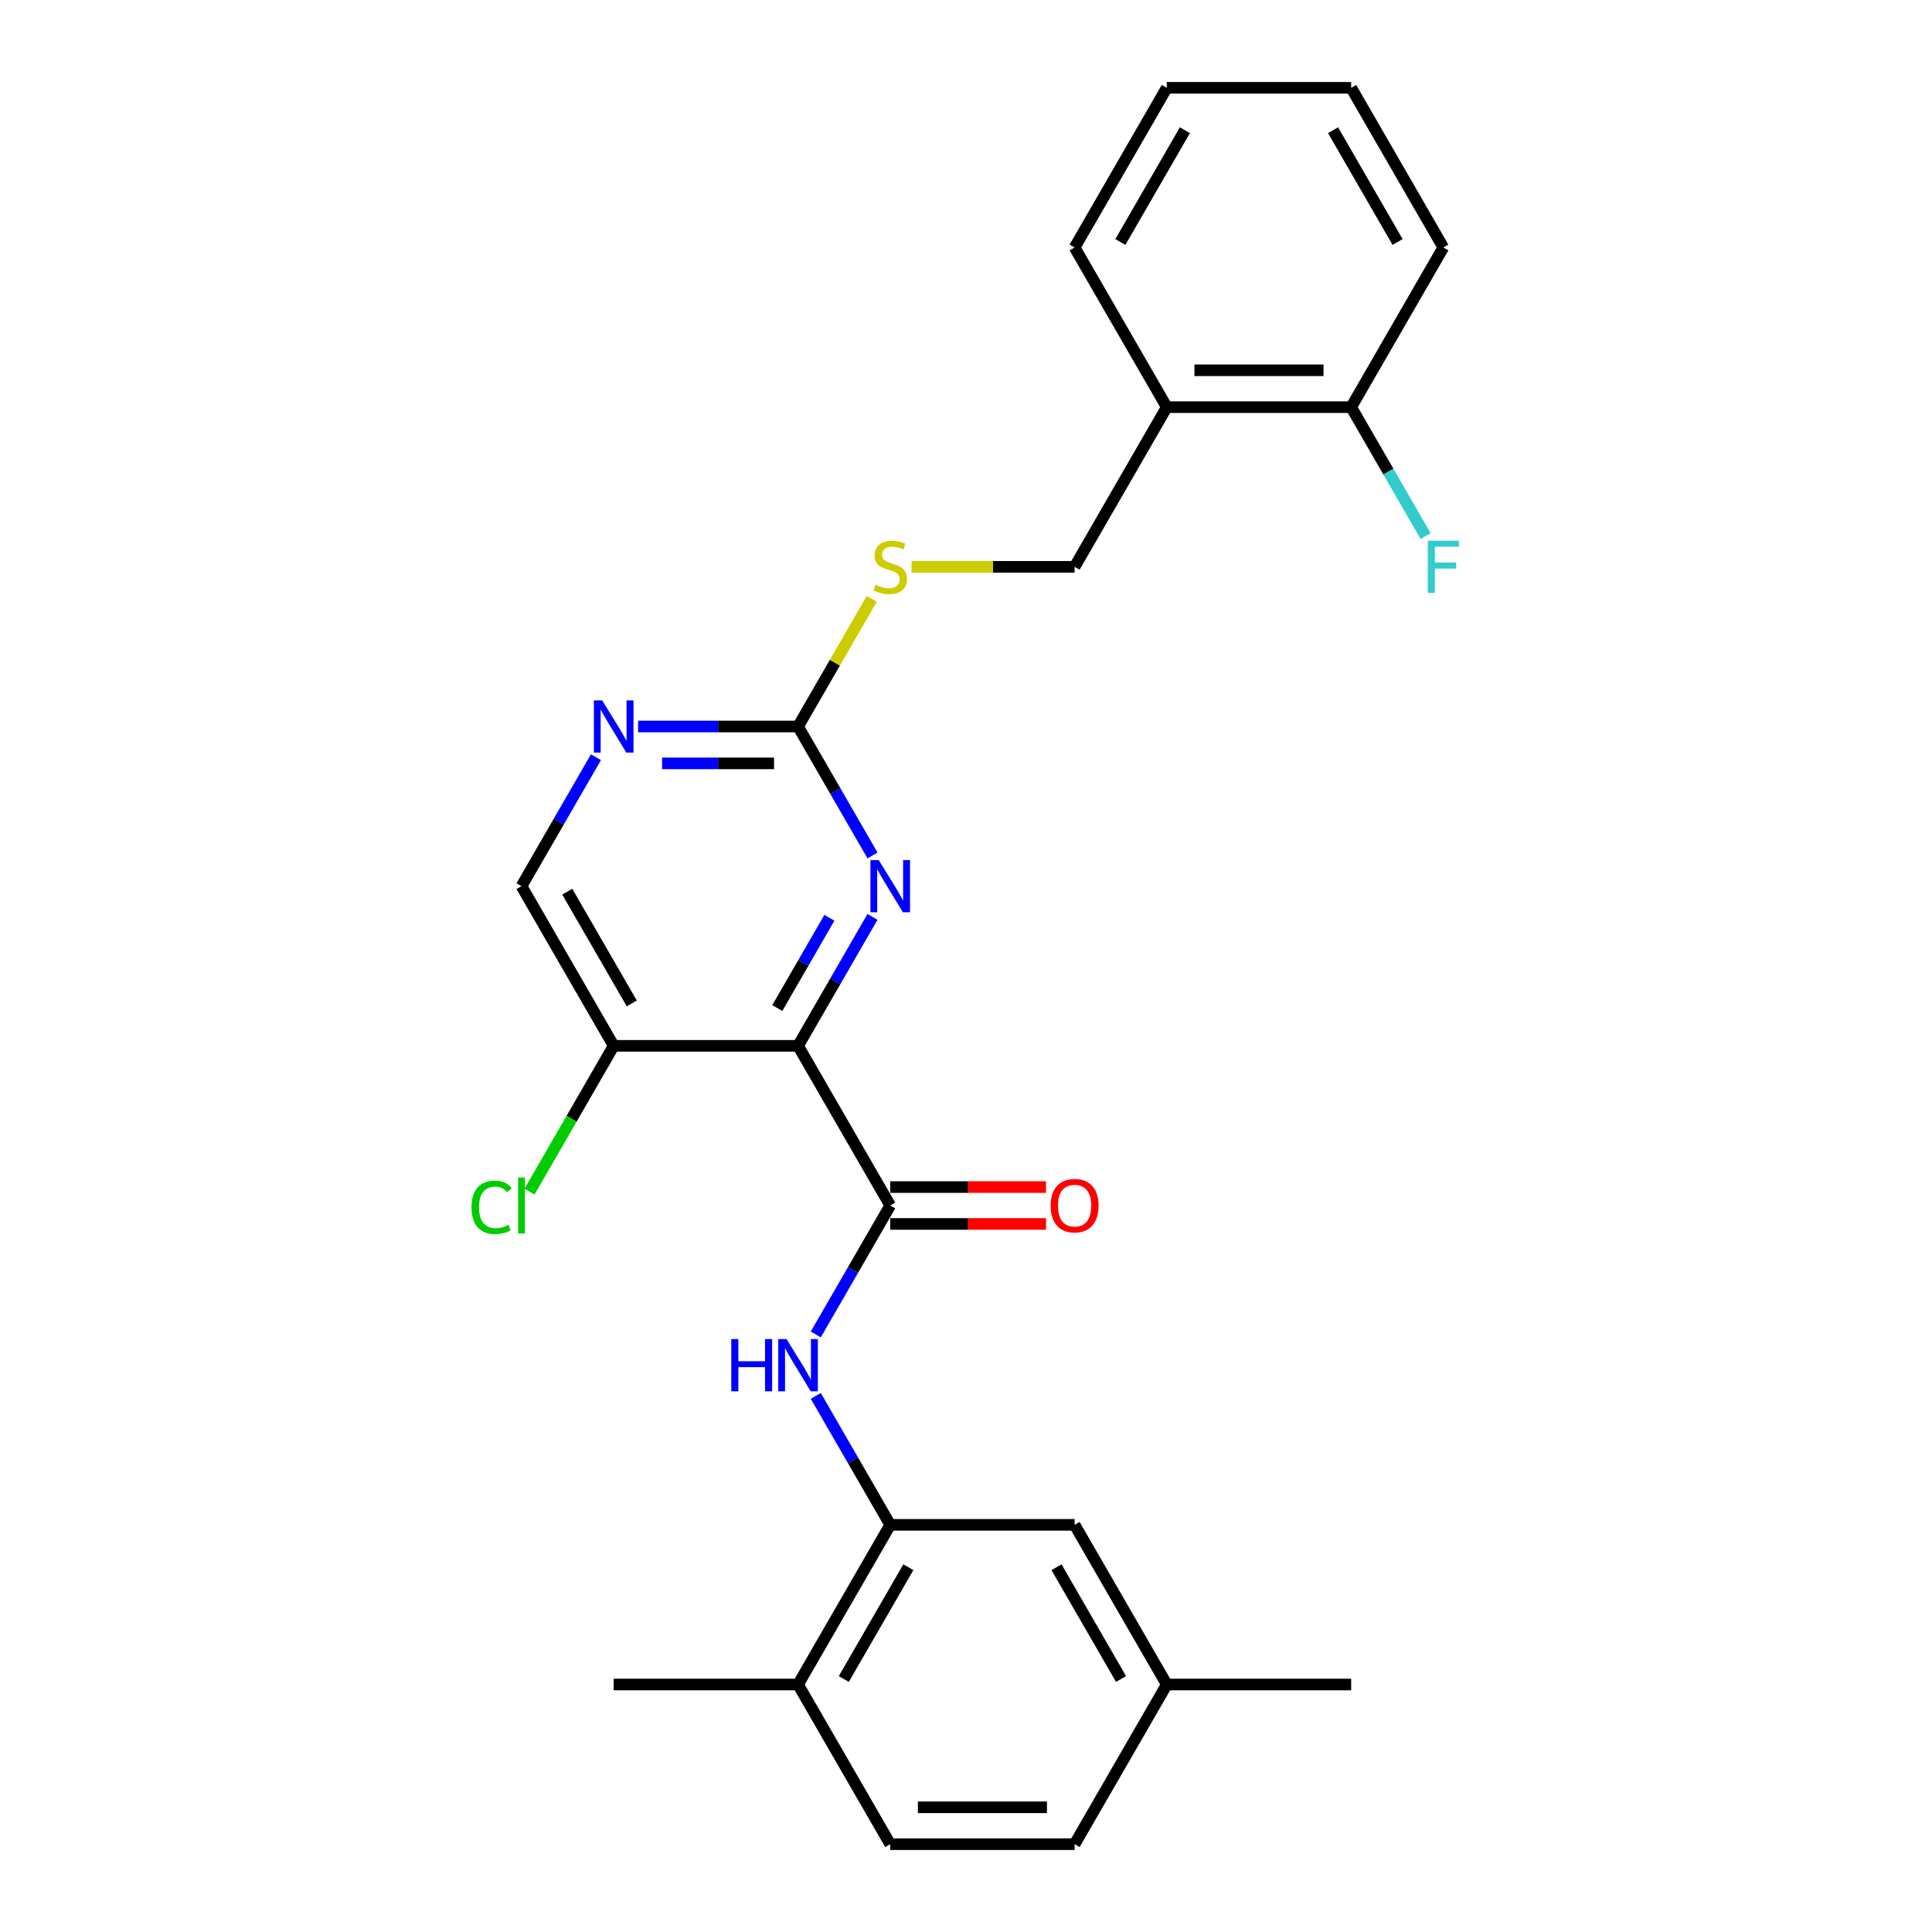 <?xml version='1.0' encoding='iso-8859-1'?>
<svg version='1.1' baseProfile='full'
              xmlns='http://www.w3.org/2000/svg'
                      xmlns:rdkit='http://www.rdkit.org/xml'
                      xmlns:xlink='http://www.w3.org/1999/xlink'
                  xml:space='preserve'
width='1000px' height='1000px' viewBox='0 0 1000 1000'>
<!-- END OF HEADER -->
<rect style='opacity:1.0;fill:#FFFFFF;stroke:none' width='1000' height='1000' x='0' y='0'> </rect>
<path class='bond-0' d='M 413.07,541.322 L 460.785,623.967' style='fill:none;fill-rule:evenodd;stroke:#000000;stroke-width:6px;stroke-linecap:butt;stroke-linejoin:miter;stroke-opacity:1' />
<path class='bond-1' d='M 413.07,541.322 L 432.338,507.949' style='fill:none;fill-rule:evenodd;stroke:#000000;stroke-width:6px;stroke-linecap:butt;stroke-linejoin:miter;stroke-opacity:1' />
<path class='bond-1' d='M 432.338,507.949 L 451.606,474.576' style='fill:none;fill-rule:evenodd;stroke:#0000FF;stroke-width:6px;stroke-linecap:butt;stroke-linejoin:miter;stroke-opacity:1' />
<path class='bond-1' d='M 402.322,521.767 L 415.809,498.406' style='fill:none;fill-rule:evenodd;stroke:#000000;stroke-width:6px;stroke-linecap:butt;stroke-linejoin:miter;stroke-opacity:1' />
<path class='bond-1' d='M 415.809,498.406 L 429.297,475.045' style='fill:none;fill-rule:evenodd;stroke:#0000FF;stroke-width:6px;stroke-linecap:butt;stroke-linejoin:miter;stroke-opacity:1' />
<path class='bond-5' d='M 413.07,541.322 L 317.64,541.322' style='fill:none;fill-rule:evenodd;stroke:#000000;stroke-width:6px;stroke-linecap:butt;stroke-linejoin:miter;stroke-opacity:1' />
<path class='bond-2' d='M 460.785,623.967 L 441.517,657.34' style='fill:none;fill-rule:evenodd;stroke:#000000;stroke-width:6px;stroke-linecap:butt;stroke-linejoin:miter;stroke-opacity:1' />
<path class='bond-2' d='M 441.517,657.34 L 422.249,690.713' style='fill:none;fill-rule:evenodd;stroke:#0000FF;stroke-width:6px;stroke-linecap:butt;stroke-linejoin:miter;stroke-opacity:1' />
<path class='bond-9' d='M 460.785,633.51 L 501.104,633.51' style='fill:none;fill-rule:evenodd;stroke:#000000;stroke-width:6px;stroke-linecap:butt;stroke-linejoin:miter;stroke-opacity:1' />
<path class='bond-9' d='M 501.104,633.51 L 541.423,633.51' style='fill:none;fill-rule:evenodd;stroke:#FF0000;stroke-width:6px;stroke-linecap:butt;stroke-linejoin:miter;stroke-opacity:1' />
<path class='bond-9' d='M 460.785,614.424 L 501.104,614.424' style='fill:none;fill-rule:evenodd;stroke:#000000;stroke-width:6px;stroke-linecap:butt;stroke-linejoin:miter;stroke-opacity:1' />
<path class='bond-9' d='M 501.104,614.424 L 541.423,614.424' style='fill:none;fill-rule:evenodd;stroke:#FF0000;stroke-width:6px;stroke-linecap:butt;stroke-linejoin:miter;stroke-opacity:1' />
<path class='bond-3' d='M 451.606,442.779 L 432.338,409.406' style='fill:none;fill-rule:evenodd;stroke:#0000FF;stroke-width:6px;stroke-linecap:butt;stroke-linejoin:miter;stroke-opacity:1' />
<path class='bond-3' d='M 432.338,409.406 L 413.07,376.033' style='fill:none;fill-rule:evenodd;stroke:#000000;stroke-width:6px;stroke-linecap:butt;stroke-linejoin:miter;stroke-opacity:1' />
<path class='bond-4' d='M 422.249,722.51 L 441.517,755.883' style='fill:none;fill-rule:evenodd;stroke:#0000FF;stroke-width:6px;stroke-linecap:butt;stroke-linejoin:miter;stroke-opacity:1' />
<path class='bond-4' d='M 441.517,755.883 L 460.785,789.256' style='fill:none;fill-rule:evenodd;stroke:#000000;stroke-width:6px;stroke-linecap:butt;stroke-linejoin:miter;stroke-opacity:1' />
<path class='bond-8' d='M 413.07,376.033 L 432.14,343.004' style='fill:none;fill-rule:evenodd;stroke:#000000;stroke-width:6px;stroke-linecap:butt;stroke-linejoin:miter;stroke-opacity:1' />
<path class='bond-8' d='M 432.14,343.004 L 451.209,309.974' style='fill:none;fill-rule:evenodd;stroke:#CCCC00;stroke-width:6px;stroke-linecap:butt;stroke-linejoin:miter;stroke-opacity:1' />
<path class='bond-26' d='M 413.07,376.033 L 371.673,376.033' style='fill:none;fill-rule:evenodd;stroke:#000000;stroke-width:6px;stroke-linecap:butt;stroke-linejoin:miter;stroke-opacity:1' />
<path class='bond-26' d='M 371.673,376.033 L 330.275,376.033' style='fill:none;fill-rule:evenodd;stroke:#0000FF;stroke-width:6px;stroke-linecap:butt;stroke-linejoin:miter;stroke-opacity:1' />
<path class='bond-26' d='M 400.651,395.119 L 371.673,395.119' style='fill:none;fill-rule:evenodd;stroke:#000000;stroke-width:6px;stroke-linecap:butt;stroke-linejoin:miter;stroke-opacity:1' />
<path class='bond-26' d='M 371.673,395.119 L 342.695,395.119' style='fill:none;fill-rule:evenodd;stroke:#0000FF;stroke-width:6px;stroke-linecap:butt;stroke-linejoin:miter;stroke-opacity:1' />
<path class='bond-11' d='M 460.785,789.256 L 413.07,871.901' style='fill:none;fill-rule:evenodd;stroke:#000000;stroke-width:6px;stroke-linecap:butt;stroke-linejoin:miter;stroke-opacity:1' />
<path class='bond-11' d='M 470.157,811.196 L 436.756,869.047' style='fill:none;fill-rule:evenodd;stroke:#000000;stroke-width:6px;stroke-linecap:butt;stroke-linejoin:miter;stroke-opacity:1' />
<path class='bond-12' d='M 460.785,789.256 L 556.215,789.256' style='fill:none;fill-rule:evenodd;stroke:#000000;stroke-width:6px;stroke-linecap:butt;stroke-linejoin:miter;stroke-opacity:1' />
<path class='bond-10' d='M 317.64,541.322 L 269.926,458.678' style='fill:none;fill-rule:evenodd;stroke:#000000;stroke-width:6px;stroke-linecap:butt;stroke-linejoin:miter;stroke-opacity:1' />
<path class='bond-10' d='M 327.012,519.383 L 293.612,461.531' style='fill:none;fill-rule:evenodd;stroke:#000000;stroke-width:6px;stroke-linecap:butt;stroke-linejoin:miter;stroke-opacity:1' />
<path class='bond-16' d='M 317.64,541.322 L 295.854,579.058' style='fill:none;fill-rule:evenodd;stroke:#000000;stroke-width:6px;stroke-linecap:butt;stroke-linejoin:miter;stroke-opacity:1' />
<path class='bond-16' d='M 295.854,579.058 L 274.067,616.793' style='fill:none;fill-rule:evenodd;stroke:#00CC00;stroke-width:6px;stroke-linecap:butt;stroke-linejoin:miter;stroke-opacity:1' />
<path class='bond-6' d='M 308.461,391.932 L 289.193,425.305' style='fill:none;fill-rule:evenodd;stroke:#0000FF;stroke-width:6px;stroke-linecap:butt;stroke-linejoin:miter;stroke-opacity:1' />
<path class='bond-6' d='M 289.193,425.305 L 269.926,458.678' style='fill:none;fill-rule:evenodd;stroke:#000000;stroke-width:6px;stroke-linecap:butt;stroke-linejoin:miter;stroke-opacity:1' />
<path class='bond-7' d='M 603.93,210.744 L 556.215,293.388' style='fill:none;fill-rule:evenodd;stroke:#000000;stroke-width:6px;stroke-linecap:butt;stroke-linejoin:miter;stroke-opacity:1' />
<path class='bond-14' d='M 603.93,210.744 L 699.36,210.744' style='fill:none;fill-rule:evenodd;stroke:#000000;stroke-width:6px;stroke-linecap:butt;stroke-linejoin:miter;stroke-opacity:1' />
<path class='bond-14' d='M 618.244,191.658 L 685.045,191.658' style='fill:none;fill-rule:evenodd;stroke:#000000;stroke-width:6px;stroke-linecap:butt;stroke-linejoin:miter;stroke-opacity:1' />
<path class='bond-20' d='M 603.93,210.744 L 556.215,128.099' style='fill:none;fill-rule:evenodd;stroke:#000000;stroke-width:6px;stroke-linecap:butt;stroke-linejoin:miter;stroke-opacity:1' />
<path class='bond-13' d='M 471.836,293.388 L 514.025,293.388' style='fill:none;fill-rule:evenodd;stroke:#CCCC00;stroke-width:6px;stroke-linecap:butt;stroke-linejoin:miter;stroke-opacity:1' />
<path class='bond-13' d='M 514.025,293.388 L 556.215,293.388' style='fill:none;fill-rule:evenodd;stroke:#000000;stroke-width:6px;stroke-linecap:butt;stroke-linejoin:miter;stroke-opacity:1' />
<path class='bond-15' d='M 413.07,871.901 L 460.785,954.545' style='fill:none;fill-rule:evenodd;stroke:#000000;stroke-width:6px;stroke-linecap:butt;stroke-linejoin:miter;stroke-opacity:1' />
<path class='bond-21' d='M 413.07,871.901 L 317.64,871.901' style='fill:none;fill-rule:evenodd;stroke:#000000;stroke-width:6px;stroke-linecap:butt;stroke-linejoin:miter;stroke-opacity:1' />
<path class='bond-17' d='M 556.215,789.256 L 603.93,871.901' style='fill:none;fill-rule:evenodd;stroke:#000000;stroke-width:6px;stroke-linecap:butt;stroke-linejoin:miter;stroke-opacity:1' />
<path class='bond-17' d='M 546.843,811.196 L 580.244,869.047' style='fill:none;fill-rule:evenodd;stroke:#000000;stroke-width:6px;stroke-linecap:butt;stroke-linejoin:miter;stroke-opacity:1' />
<path class='bond-18' d='M 699.36,210.744 L 718.628,244.117' style='fill:none;fill-rule:evenodd;stroke:#000000;stroke-width:6px;stroke-linecap:butt;stroke-linejoin:miter;stroke-opacity:1' />
<path class='bond-18' d='M 718.628,244.117 L 737.895,277.49' style='fill:none;fill-rule:evenodd;stroke:#33CCCC;stroke-width:6px;stroke-linecap:butt;stroke-linejoin:miter;stroke-opacity:1' />
<path class='bond-22' d='M 699.36,210.744 L 747.074,128.099' style='fill:none;fill-rule:evenodd;stroke:#000000;stroke-width:6px;stroke-linecap:butt;stroke-linejoin:miter;stroke-opacity:1' />
<path class='bond-27' d='M 460.785,954.545 L 556.215,954.545' style='fill:none;fill-rule:evenodd;stroke:#000000;stroke-width:6px;stroke-linecap:butt;stroke-linejoin:miter;stroke-opacity:1' />
<path class='bond-27' d='M 475.1,935.459 L 541.9,935.459' style='fill:none;fill-rule:evenodd;stroke:#000000;stroke-width:6px;stroke-linecap:butt;stroke-linejoin:miter;stroke-opacity:1' />
<path class='bond-19' d='M 603.93,871.901 L 556.215,954.545' style='fill:none;fill-rule:evenodd;stroke:#000000;stroke-width:6px;stroke-linecap:butt;stroke-linejoin:miter;stroke-opacity:1' />
<path class='bond-23' d='M 603.93,871.901 L 699.36,871.901' style='fill:none;fill-rule:evenodd;stroke:#000000;stroke-width:6px;stroke-linecap:butt;stroke-linejoin:miter;stroke-opacity:1' />
<path class='bond-24' d='M 556.215,128.099 L 603.93,45.455' style='fill:none;fill-rule:evenodd;stroke:#000000;stroke-width:6px;stroke-linecap:butt;stroke-linejoin:miter;stroke-opacity:1' />
<path class='bond-24' d='M 579.901,125.245 L 613.301,67.394' style='fill:none;fill-rule:evenodd;stroke:#000000;stroke-width:6px;stroke-linecap:butt;stroke-linejoin:miter;stroke-opacity:1' />
<path class='bond-28' d='M 747.074,128.099 L 699.36,45.455' style='fill:none;fill-rule:evenodd;stroke:#000000;stroke-width:6px;stroke-linecap:butt;stroke-linejoin:miter;stroke-opacity:1' />
<path class='bond-28' d='M 723.388,125.245 L 689.988,67.394' style='fill:none;fill-rule:evenodd;stroke:#000000;stroke-width:6px;stroke-linecap:butt;stroke-linejoin:miter;stroke-opacity:1' />
<path class='bond-25' d='M 603.93,45.455 L 699.36,45.455' style='fill:none;fill-rule:evenodd;stroke:#000000;stroke-width:6px;stroke-linecap:butt;stroke-linejoin:miter;stroke-opacity:1' />
<path  class='atom-2' d='M 454.811 445.165
L 463.667 459.479
Q 464.545 460.892, 465.957 463.449
Q 467.37 466.007, 467.446 466.159
L 467.446 445.165
L 471.034 445.165
L 471.034 472.191
L 467.332 472.191
L 457.827 456.54
Q 456.72 454.708, 455.536 452.608
Q 454.391 450.509, 454.048 449.86
L 454.048 472.191
L 450.536 472.191
L 450.536 445.165
L 454.811 445.165
' fill='#0000FF'/>
<path  class='atom-3' d='M 378.506 693.099
L 382.17 693.099
L 382.17 704.588
L 395.988 704.588
L 395.988 693.099
L 399.653 693.099
L 399.653 720.124
L 395.988 720.124
L 395.988 707.642
L 382.17 707.642
L 382.17 720.124
L 378.506 720.124
L 378.506 693.099
' fill='#0000FF'/>
<path  class='atom-3' d='M 407.096 693.099
L 415.952 707.413
Q 416.83 708.826, 418.242 711.383
Q 419.655 713.941, 419.731 714.093
L 419.731 693.099
L 423.319 693.099
L 423.319 720.124
L 419.617 720.124
L 410.112 704.474
Q 409.005 702.642, 407.822 700.542
Q 406.676 698.443, 406.333 697.794
L 406.333 720.124
L 402.821 720.124
L 402.821 693.099
L 407.096 693.099
' fill='#0000FF'/>
<path  class='atom-7' d='M 311.667 362.52
L 320.522 376.835
Q 321.4 378.247, 322.813 380.805
Q 324.225 383.362, 324.301 383.515
L 324.301 362.52
L 327.89 362.52
L 327.89 389.546
L 324.187 389.546
L 314.682 373.895
Q 313.575 372.063, 312.392 369.964
Q 311.247 367.864, 310.903 367.215
L 310.903 389.546
L 307.391 389.546
L 307.391 362.52
L 311.667 362.52
' fill='#0000FF'/>
<path  class='atom-9' d='M 453.151 302.664
Q 453.456 302.779, 454.716 303.313
Q 455.975 303.848, 457.35 304.191
Q 458.762 304.496, 460.136 304.496
Q 462.694 304.496, 464.182 303.275
Q 465.671 302.015, 465.671 299.839
Q 465.671 298.351, 464.908 297.435
Q 464.182 296.519, 463.037 296.022
Q 461.892 295.526, 459.983 294.953
Q 457.579 294.228, 456.128 293.541
Q 454.716 292.854, 453.685 291.403
Q 452.693 289.953, 452.693 287.51
Q 452.693 284.113, 454.983 282.013
Q 457.311 279.914, 461.892 279.914
Q 465.022 279.914, 468.572 281.402
L 467.694 284.342
Q 464.45 283.006, 462.007 283.006
Q 459.373 283.006, 457.922 284.113
Q 456.472 285.181, 456.51 287.052
Q 456.51 288.502, 457.235 289.38
Q 457.999 290.258, 459.067 290.755
Q 460.174 291.251, 462.007 291.823
Q 464.45 292.587, 465.9 293.35
Q 467.351 294.114, 468.381 295.679
Q 469.45 297.206, 469.45 299.839
Q 469.45 303.58, 466.931 305.603
Q 464.45 307.588, 460.289 307.588
Q 457.884 307.588, 456.052 307.054
Q 454.258 306.558, 452.12 305.68
L 453.151 302.664
' fill='#CCCC00'/>
<path  class='atom-10' d='M 543.809 624.043
Q 543.809 617.554, 547.015 613.928
Q 550.222 610.301, 556.215 610.301
Q 562.208 610.301, 565.414 613.928
Q 568.621 617.554, 568.621 624.043
Q 568.621 630.609, 565.376 634.35
Q 562.132 638.052, 556.215 638.052
Q 550.26 638.052, 547.015 634.35
Q 543.809 630.647, 543.809 624.043
M 556.215 634.999
Q 560.337 634.999, 562.551 632.25
Q 564.804 629.464, 564.804 624.043
Q 564.804 618.737, 562.551 616.065
Q 560.337 613.355, 556.215 613.355
Q 552.092 613.355, 549.84 616.027
Q 547.626 618.699, 547.626 624.043
Q 547.626 629.502, 549.84 632.25
Q 552.092 634.999, 556.215 634.999
' fill='#FF0000'/>
<path  class='atom-17' d='M 244.045 624.902
Q 244.045 618.184, 247.175 614.672
Q 250.343 611.122, 256.336 611.122
Q 261.909 611.122, 264.887 615.054
L 262.367 617.115
Q 260.192 614.252, 256.336 614.252
Q 252.252 614.252, 250.076 617.001
Q 247.938 619.711, 247.938 624.902
Q 247.938 630.246, 250.152 632.995
Q 252.405 635.743, 256.756 635.743
Q 259.734 635.743, 263.207 633.949
L 264.276 636.812
Q 262.864 637.728, 260.726 638.262
Q 258.588 638.797, 256.222 638.797
Q 250.343 638.797, 247.175 635.209
Q 244.045 631.62, 244.045 624.902
' fill='#00CC00'/>
<path  class='atom-17' d='M 268.17 609.481
L 271.681 609.481
L 271.681 638.453
L 268.17 638.453
L 268.17 609.481
' fill='#00CC00'/>
<path  class='atom-19' d='M 739.039 279.876
L 755.11 279.876
L 755.11 282.967
L 742.666 282.967
L 742.666 291.174
L 753.735 291.174
L 753.735 294.305
L 742.666 294.305
L 742.666 306.901
L 739.039 306.901
L 739.039 279.876
' fill='#33CCCC'/>
</svg>

